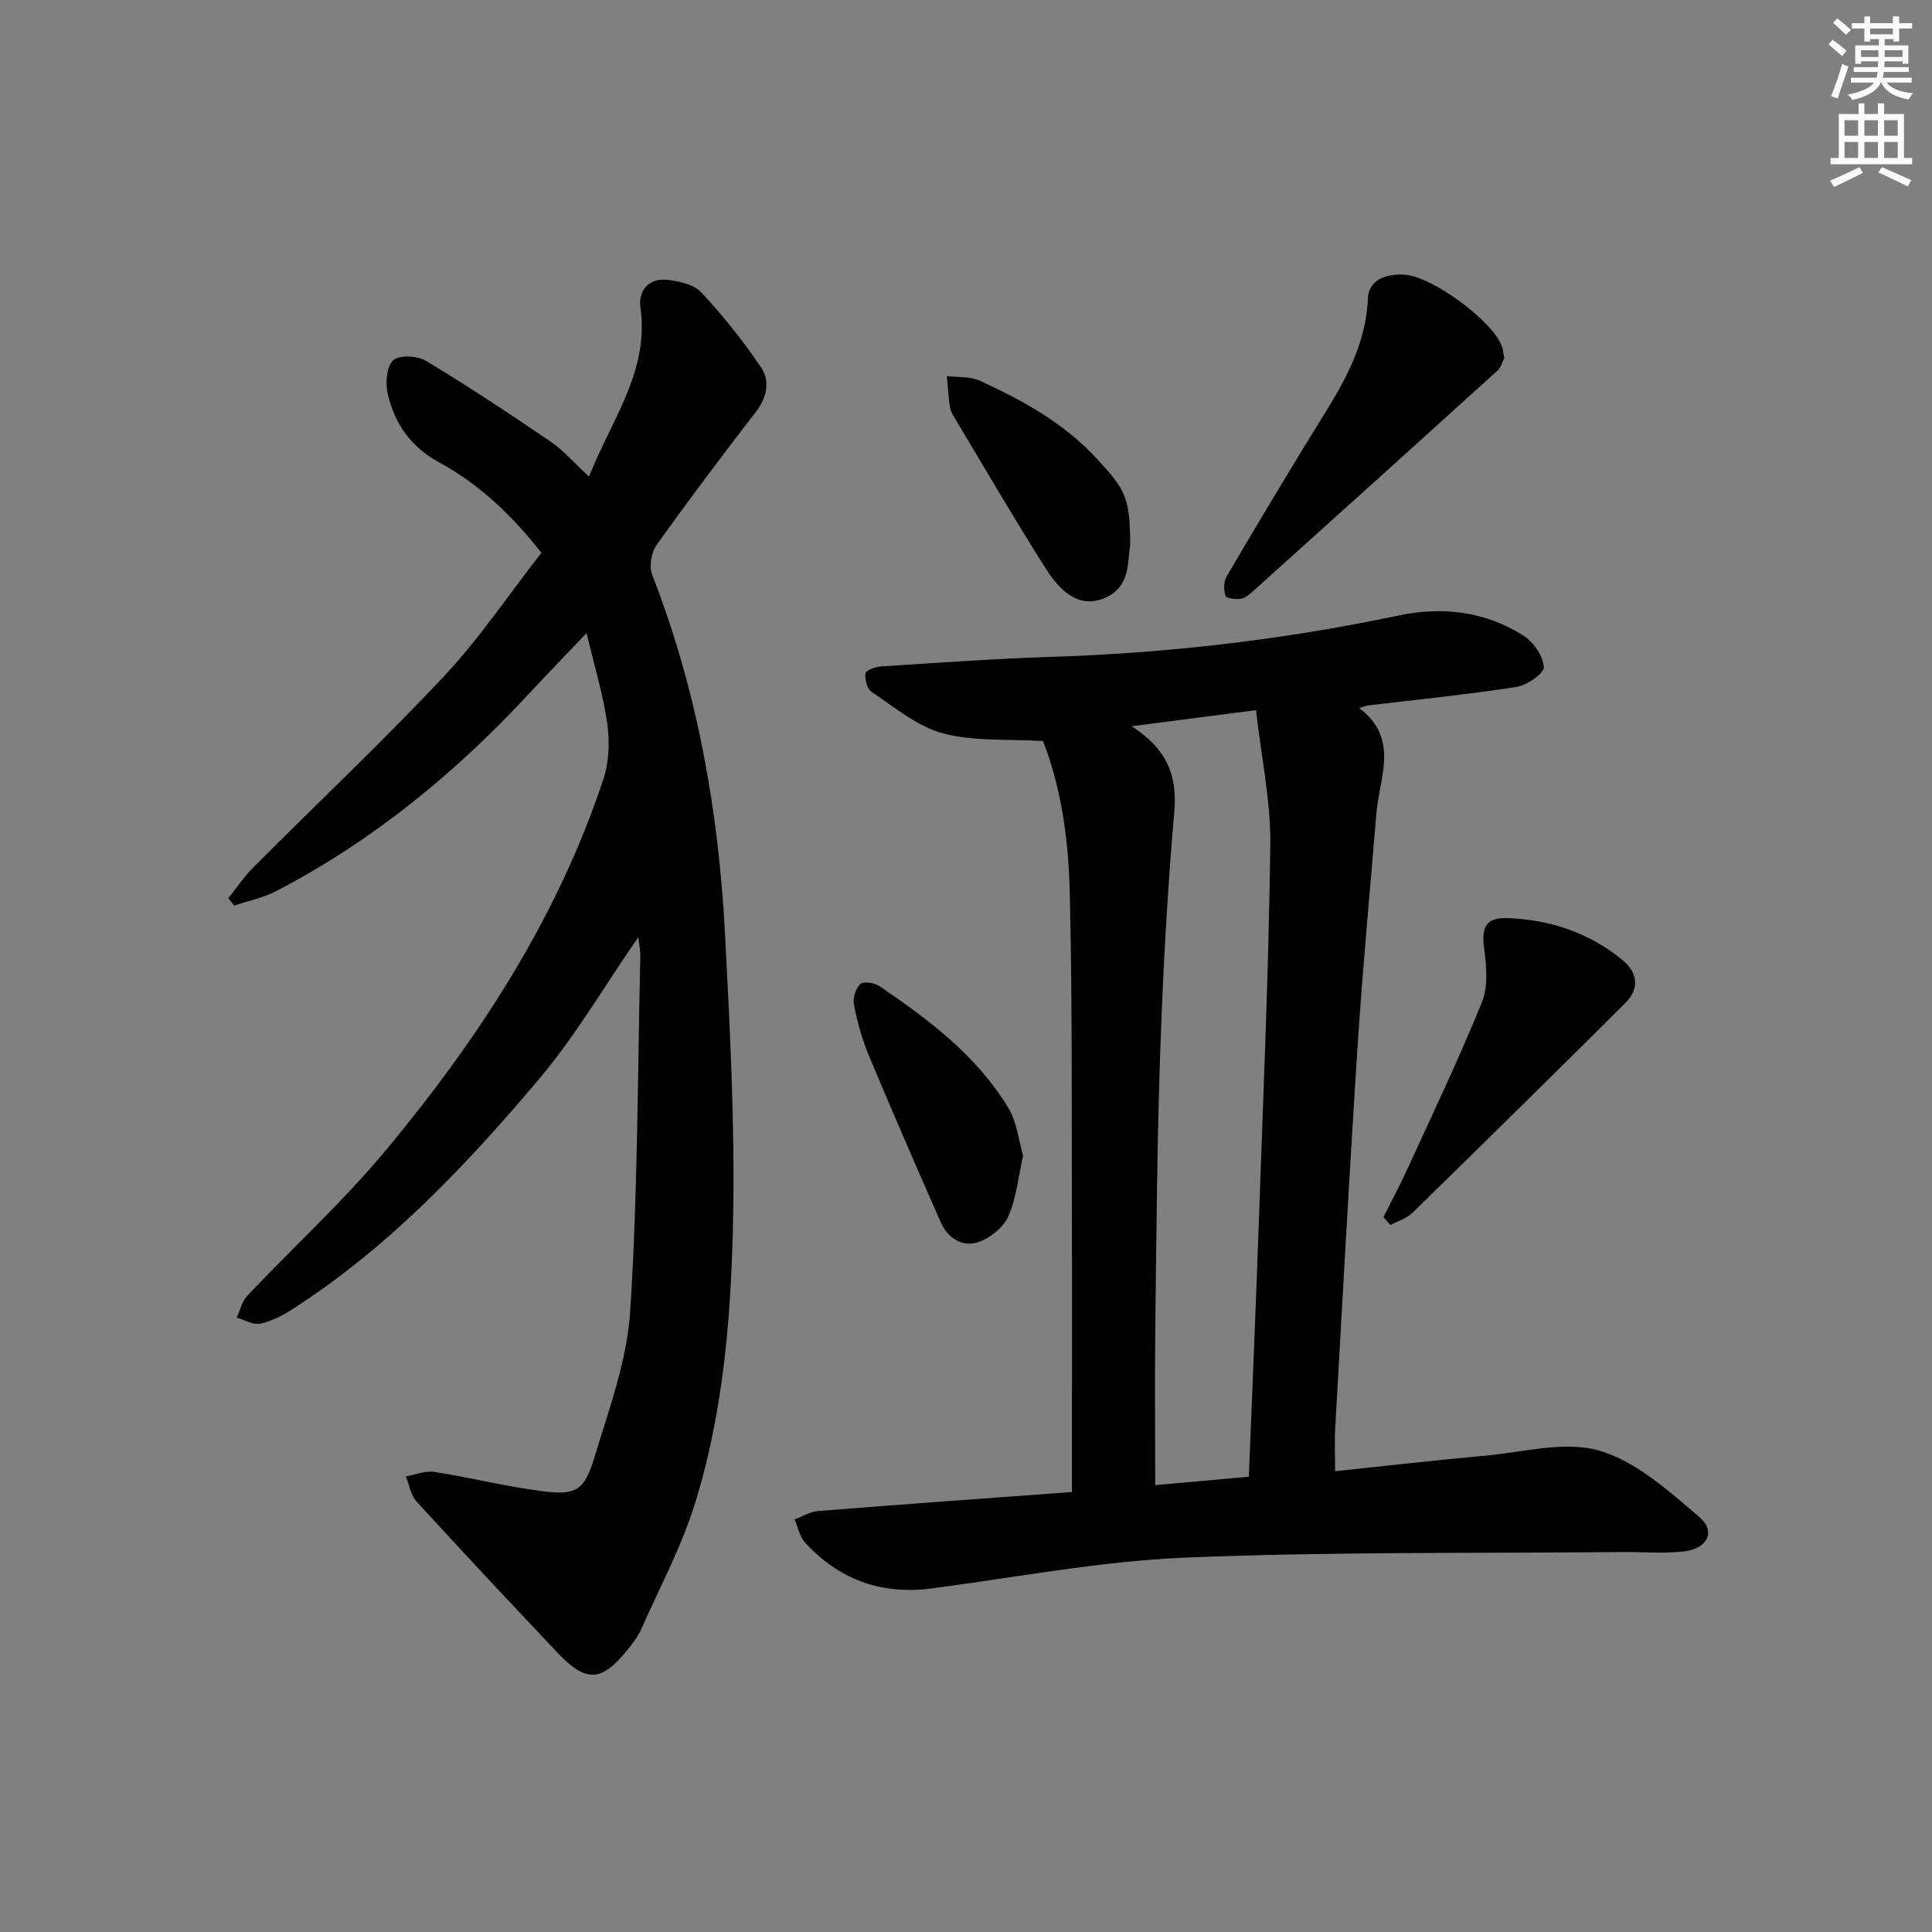 <svg enable-background="new 0 0 400 400" viewBox="0 0 400 400" xmlns="http://www.w3.org/2000/svg"><rect x="0" y="0" width="400" height="400" fill="#808080" stroke="none"/><g fill="#000001"><path d="m221.93 308.91c0-21.18.04-41.66-.01-62.13-.06-20.82.07-41.65-.45-62.46-.27-10.74-1.82-21.44-5.53-30.89-7.37-.46-14.38.11-20.77-1.61-5.31-1.43-9.98-5.44-14.74-8.59-.92-.61-1.43-2.65-1.22-3.86.12-.66 2.14-1.32 3.34-1.4 11.61-.74 23.22-1.59 34.84-1.96 24.31-.77 48.35-3.56 72.14-8.57 9.14-1.92 17.97-.88 25.9 4.17 2.06 1.31 4.05 4.21 4.2 6.5.08 1.3-3.5 3.78-5.68 4.12-10.16 1.57-20.4 2.59-30.61 3.81-.43.05-.85.24-1.93.56 8.39 6.33 4.18 14.28 3.56 21.77-1.31 15.9-2.82 31.79-3.86 47.7-1.73 26.54-3.16 53.1-4.67 79.65-.16 2.78-.02 5.58-.02 8.88 10.51-1.1 20.84-2.3 31.19-3.23 7.88-.71 16.39-3.11 23.53-1.02 7.62 2.22 14.37 8.35 20.68 13.72 3.48 2.95 1.75 6.53-3.07 7.12-4.22.51-8.55.1-12.84.14-30.26.3-60.55-.1-90.77 1.17-17.52.74-34.93 4.12-52.38 6.38-10.35 1.34-19.04-1.87-26.06-9.47-1.14-1.23-1.48-3.2-2.19-4.83 1.6-.6 3.17-1.6 4.81-1.73 17.38-1.4 34.77-2.63 52.61-3.94zm36.63-3.17c.69-17.55 1.43-34.47 2.02-51.4.92-26.42 2.08-52.83 2.42-79.26.12-9.25-1.89-18.54-2.96-28.05-8.95 1.16-16.54 2.14-25.74 3.33 7.48 4.81 9.46 10.38 8.82 17.77-1.41 16.21-2.31 32.48-2.88 48.75-.66 18.95-.81 37.91-1.04 56.87-.14 11.11-.03 22.22-.03 33.73 6.61-.58 12.83-1.14 19.39-1.74z"/><path d="m132.16 194.01c-7.05 10.2-13.03 20.5-20.6 29.45-15.05 17.82-31.09 34.78-50.93 47.54-2.06 1.32-4.36 2.53-6.7 3.04-1.49.32-3.28-.77-4.93-1.24.71-1.52 1.09-3.35 2.18-4.51 9.6-10.15 19.98-19.63 28.88-30.35 19.12-23.03 35.36-47.94 44.87-76.64 1.17-3.54 1.33-7.73.8-11.46-.85-6-2.65-11.86-4.28-18.77-4.41 4.64-8.17 8.5-11.84 12.46-15.28 16.49-32.44 30.59-52.47 40.98-2.67 1.39-5.75 2.01-8.64 2.98-.41-.5-.82-1-1.23-1.51 1.7-2.12 3.22-4.43 5.13-6.35 13.15-13.19 26.72-25.98 39.46-39.55 7.37-7.85 13.43-16.92 20.23-25.63-5.97-7.64-12.77-14.15-21.17-18.72-5.87-3.19-9.25-8.06-10.66-14.25-.5-2.2-.24-5.62 1.14-6.88 1.26-1.15 5.01-.97 6.78.1 8.78 5.29 17.35 10.96 25.82 16.74 2.7 1.84 4.9 4.43 7.95 7.24 4.63-11.8 12.53-21.78 10.64-35.08-.46-3.21 1.6-6.04 5.36-5.68 2.5.25 5.63.91 7.21 2.59 4.51 4.8 8.65 10.02 12.36 15.47 1.94 2.86 1.34 6.22-1 9.26-7.01 9.09-13.93 18.27-20.59 27.61-1.1 1.54-1.57 4.45-.9 6.17 9.34 23.93 13.75 48.87 15.08 74.37.99 19.1 2 38.25 1.7 57.35-.33 20.41-1.82 40.91-7.93 60.57-2.79 8.97-7.32 17.41-11.15 26.05-.67 1.5-1.72 2.86-2.76 4.15-5.39 6.71-8.6 6.93-14.44.77-9.83-10.39-19.61-20.82-29.26-31.37-1.21-1.32-1.52-3.47-2.25-5.23 1.97-.34 4.03-1.23 5.91-.94 7.36 1.15 14.63 2.98 22.01 3.95 7.24.96 9 .06 11.11-6.9 3.03-9.97 6.77-20.1 7.43-30.35 1.57-24.38 1.52-48.86 2.09-73.3.04-1.23-.24-2.52-.41-4.13z"/><path d="m311.46 74.11c-.38.71-.68 1.95-1.46 2.66-16.86 15.28-33.76 30.52-50.68 45.73-.72.65-1.61 1.38-2.49 1.49-1.04.14-2.93-.11-3.1-.62-.38-1.21-.41-2.93.21-3.99 5.36-9.19 10.86-18.29 16.38-27.39 5.74-9.45 12.39-18.41 12.89-30.22.17-3.89 3.77-5.09 7.48-4.91 5.7.27 18.38 9.56 20.27 14.87.23.62.28 1.3.5 2.38z"/><path d="m286.43 252c1.74-3.51 3.59-6.97 5.22-10.53 5.16-11.3 10.53-22.52 15.18-34.02 1.31-3.23.92-7.4.45-11.02-.58-4.49.3-6.51 4.91-6.34 8.83.33 16.99 3.07 23.86 8.79 3 2.5 3.43 5.82.51 8.73-14.63 14.55-29.32 29.03-44.08 43.45-1.21 1.18-3.05 1.72-4.6 2.56-.48-.54-.96-1.08-1.45-1.62z"/><path d="m211.83 239.27c-1.06 4.67-1.42 8.93-3.09 12.6-1.05 2.3-3.8 4.51-6.26 5.32-3.25 1.06-6.26-.87-7.68-4.08-5.08-11.5-10.09-23.03-14.94-34.63-1.39-3.34-2.36-6.9-3.06-10.46-.27-1.36.36-3.41 1.34-4.3.67-.61 2.98-.22 4.03.5 10.2 6.95 20.07 14.38 26.58 25.13 1.8 2.95 2.15 6.79 3.08 9.92z"/><path d="m234 112.65c-.58 3.67.08 8.86-5.23 11.14-4.41 1.89-8.35.09-12.26-6.08-6.49-10.23-12.58-20.72-18.82-31.11-.42-.7-.89-1.47-1.01-2.25-.31-2.15-.44-4.32-.65-6.49 2.29.29 4.82.04 6.82.96 8.93 4.09 17.46 8.78 24.28 16.2 5.89 6.39 6.81 7.91 6.87 17.63z"/></g><path d="m378.6 9.2.8-1c.9.7 1.9 1.4 2.9 2.3l-.9 1.1c-1.1-.9-2-1.7-2.8-2.4zm.5 10.7c.9-2.1 1.6-4.3 2.3-6.7.4.2.8.4 1.3.6-.7 2.1-1.5 4.3-2.2 6.6zm.4-15.2.9-.9c1 .8 2 1.6 2.8 2.4l-1 1c-1-.9-1.9-1.8-2.7-2.5zm12.5-1.3h1.2v1.4h2.7v1.1h-2.7v2.7h-1.2v-.5h-1.8v1.3h4.9v3.8h-1.2v-.5h-3.7c0 .4-.1.9-.1 1.2h5.1v1h-5.2c0 .5-.1.9-.2 1.2h6v1h-5.2c1.1 1.3 2.9 2 5.5 2.2-.4.4-.7.8-.9 1.3-2.9-.5-4.8-1.6-5.7-3.5h-.1c-.8 1.7-2.7 2.9-5.9 3.6-.2-.4-.6-.8-.9-1.1 2.8-.6 4.6-1.4 5.4-2.5h-4.8v-1h5.3c.1-.3.2-.7.2-1.2h-4.9v-1h5c0-.4 0-.8.1-1.2h-3.6v.5h-1.2v-3.8h4.9v-1.3h-1.8v.5h-1.2v-2.7h-2.6v-1.1h2.6v-1.4h1.2v1.4h4.7v-1.4zm-6.7 8.4h3.6c0-.4 0-.9 0-1.4h-3.6zm1.9-4.7h4.7v-1.2h-4.7zm6.7 3.3h-3.7v1.4h3.7z" fill="#fcfbfa"/><path d="m384.7 21.4h1.3v2.2h2.8v-2.2h1.3v2.2h4.1v9.1h1.7v1.3h-16.9v-1.3h1.7v-9.1h4.1v-2.2zm.3 13.2.7 1.2c-1.8.9-3.8 1.9-6 2.9-.2-.4-.5-.8-.8-1.3 2.4-1 4.4-2 6.1-2.8zm-3.1-6.5h2.8v-3.2h-2.8zm0 4.6h2.8v-3.3h-2.8zm4.1-4.6h2.8v-3.2h-2.8zm0 4.6h2.8v-3.3h-2.8zm3.6 1.9c2.1.9 4.1 1.8 6.1 2.7l-.7 1.3c-2.2-1.1-4.2-2-6.1-2.9zm3.3-9.7h-2.8v3.2h2.8zm-2.8 7.8h2.8v-3.3h-2.8z" fill="#fcfbfa"/></svg>
